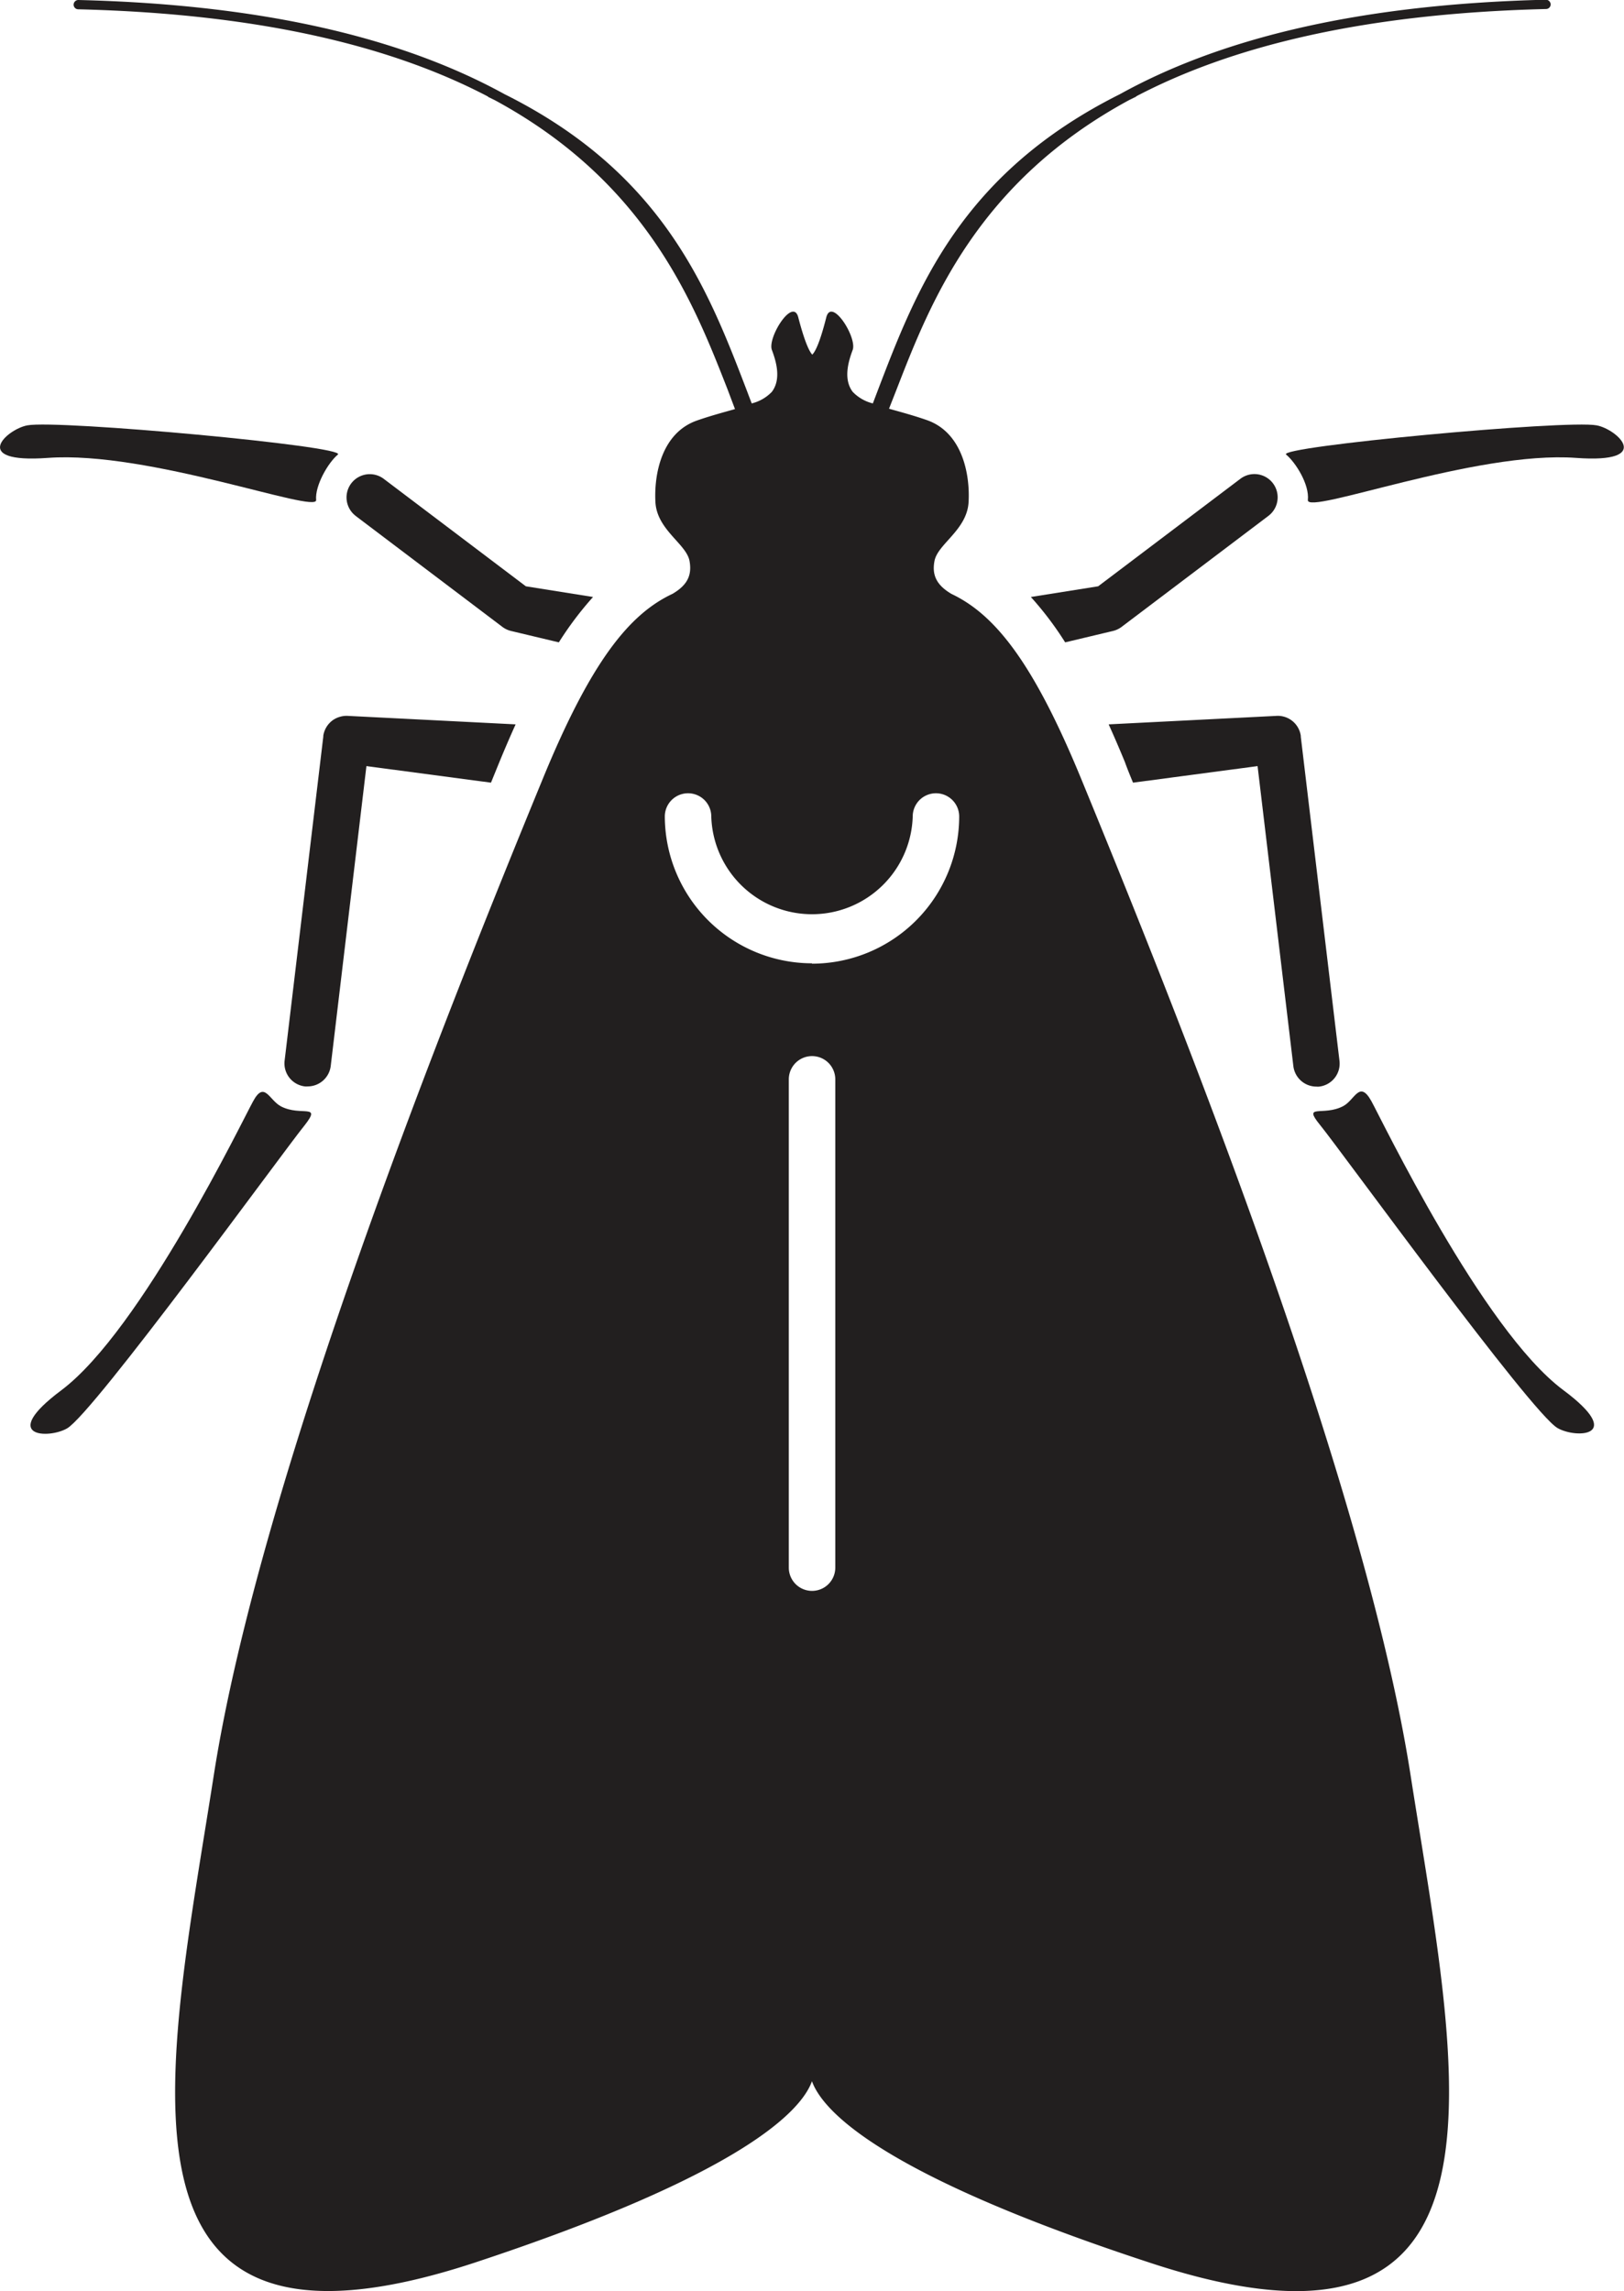 <?xml version="1.0" encoding="UTF-8"?> <svg xmlns="http://www.w3.org/2000/svg" viewBox="0 0 174.71 246.43"><defs><style>.cls-1{fill:#221f1f;}</style></defs><g id="Layer_2" data-name="Layer 2"><g id="Layer_1-2" data-name="Layer 1"><path class="cls-1" d="M30.23,119c-1.28-.67-1.78-2.81-3-.55-1.06,1.89-12,24.6-20.63,31.08-6.81,5.09-1.35,5.25.62,4.1,2.89-1.69,23.3-29.83,25.53-32.57C34.67,118.62,32.39,120.12,30.23,119Z"></path><path class="cls-1" d="M5.15,49.25c10.81-.79,29,6.06,28.86,4.53s1.27-4,2.34-4.89S6.23,45.13,2.94,45.75C.7,46.17-3.32,49.87,5.15,49.25Z"></path><path class="cls-1" d="M38.26,55.49,54,67.39a2.54,2.54,0,0,0,1,.48l5.12,1.22a36.07,36.07,0,0,1,3.68-4.88l-7.23-1.15L41.28,51.5a2.5,2.5,0,0,0-3,4Z"></path><path class="cls-1" d="M35.71,77.53a2.54,2.54,0,0,0-.93,1.6s0,.06,0,.09l-4.16,34.85a2.49,2.49,0,0,0,2.18,2.78,1.51,1.51,0,0,0,.3,0,2.5,2.5,0,0,0,2.48-2.2L39.42,82.4l13.4,1.78.9-2.21c.59-1.43,1.17-2.78,1.75-4.06l-18-.91a2.5,2.5,0,0,0-.91.1A2.48,2.48,0,0,0,35.71,77.53Z"></path><path class="cls-1" d="M168.15,149.49c-8.68-6.48-19.57-29.19-20.63-31.08-1.27-2.26-1.76-.12-3,.55-2.17,1.16-4.45-.34-2.49,2.06,2.23,2.74,22.64,30.88,25.52,32.57C169.5,154.74,175,154.58,168.15,149.49Z"></path><path class="cls-1" d="M171.77,45.75c-3.29-.62-34.43,2.29-33.41,3.14s2.52,3.21,2.34,4.89,18.05-5.32,28.85-4.53C178,49.87,174,46.17,171.77,45.75Z"></path><path class="cls-1" d="M136.45,55.49a2.5,2.5,0,0,0-3-4L118.14,63.06l-7.24,1.15a35.28,35.28,0,0,1,3.69,4.88l5.12-1.22a2.54,2.54,0,0,0,1-.48Z"></path><path class="cls-1" d="M121.89,84.18l13.4-1.78,3.85,32.27a2.5,2.5,0,0,0,2.48,2.2,1.51,1.51,0,0,0,.3,0,2.49,2.49,0,0,0,2.18-2.78l-4.16-34.85s0-.06,0-.09A2.5,2.5,0,0,0,137.27,77l-18,.91c.58,1.28,1.16,2.63,1.75,4.06C121.26,82.65,121.57,83.4,121.89,84.18Z"></path><path class="cls-1" d="M116.36,83.88c-5.23-12.74-9.37-17.8-14-20-1.58-.93-2.12-2-1.83-3.53.33-1.84,3.5-3.34,3.67-6.34s-.67-7.5-4.5-8.83c-1.49-.52-2.87-.88-4.06-1.22l.84-2.14c3.57-9.18,8.62-22.2,25-31.06l.63-.31a.36.36,0,0,0,.16-.11c9.94-5.2,23.94-8.88,44.06-9.37a.5.5,0,0,0,.49-.51.52.52,0,0,0-.51-.49c-21.2.51-35.68,4.54-45.83,10.16-17.14,8.57-21.9,21-26.1,32l-.48,1.26a4.47,4.47,0,0,1-2.17-1.25c-1-1.33-.5-3.17,0-4.5s-2.27-5.73-2.84-3.5c-.72,2.85-1.23,3.75-1.51,4-.27-.29-.77-1.19-1.5-4-.57-2.23-3.34,2.17-2.84,3.5s1,3.17,0,4.5a4.47,4.47,0,0,1-2.17,1.25c-.16-.42-.32-.83-.48-1.26-4.21-11-9-23.47-26.11-32C44.11,4.54,29.62.51,8.43,0a.51.51,0,0,0-.51.49A.5.5,0,0,0,8.4,1c20.13.49,34.13,4.17,44.07,9.37a.36.36,0,0,0,.16.11l.63.31c16.35,8.86,21.4,21.88,25,31.06L79.07,44c-1.19.34-2.57.7-4.06,1.22C71.18,46.54,70.35,51,70.51,54s3.34,4.5,3.67,6.34c.28,1.55-.25,2.6-1.83,3.53-4.63,2.17-8.77,7.23-14,20-10,24.33-30.34,75-35.34,107s-13.08,66,28,52.51C80,233.81,86.22,227,87.35,223.85c1.14,3.16,7.31,10,36.39,19.53,41,13.52,33-20.51,28-52.51S126.36,108.21,116.36,83.88Zm-26.5,84.73a2.5,2.5,0,0,1-5,0V116.09a2.5,2.5,0,0,1,5,0Zm-2.51-65A15.85,15.85,0,0,1,71.52,87.82a2.5,2.5,0,0,1,5,0,10.84,10.84,0,0,0,21.67,0,2.5,2.5,0,0,1,5,0A15.85,15.85,0,0,1,87.35,103.65Z"></path></g></g></svg> 
